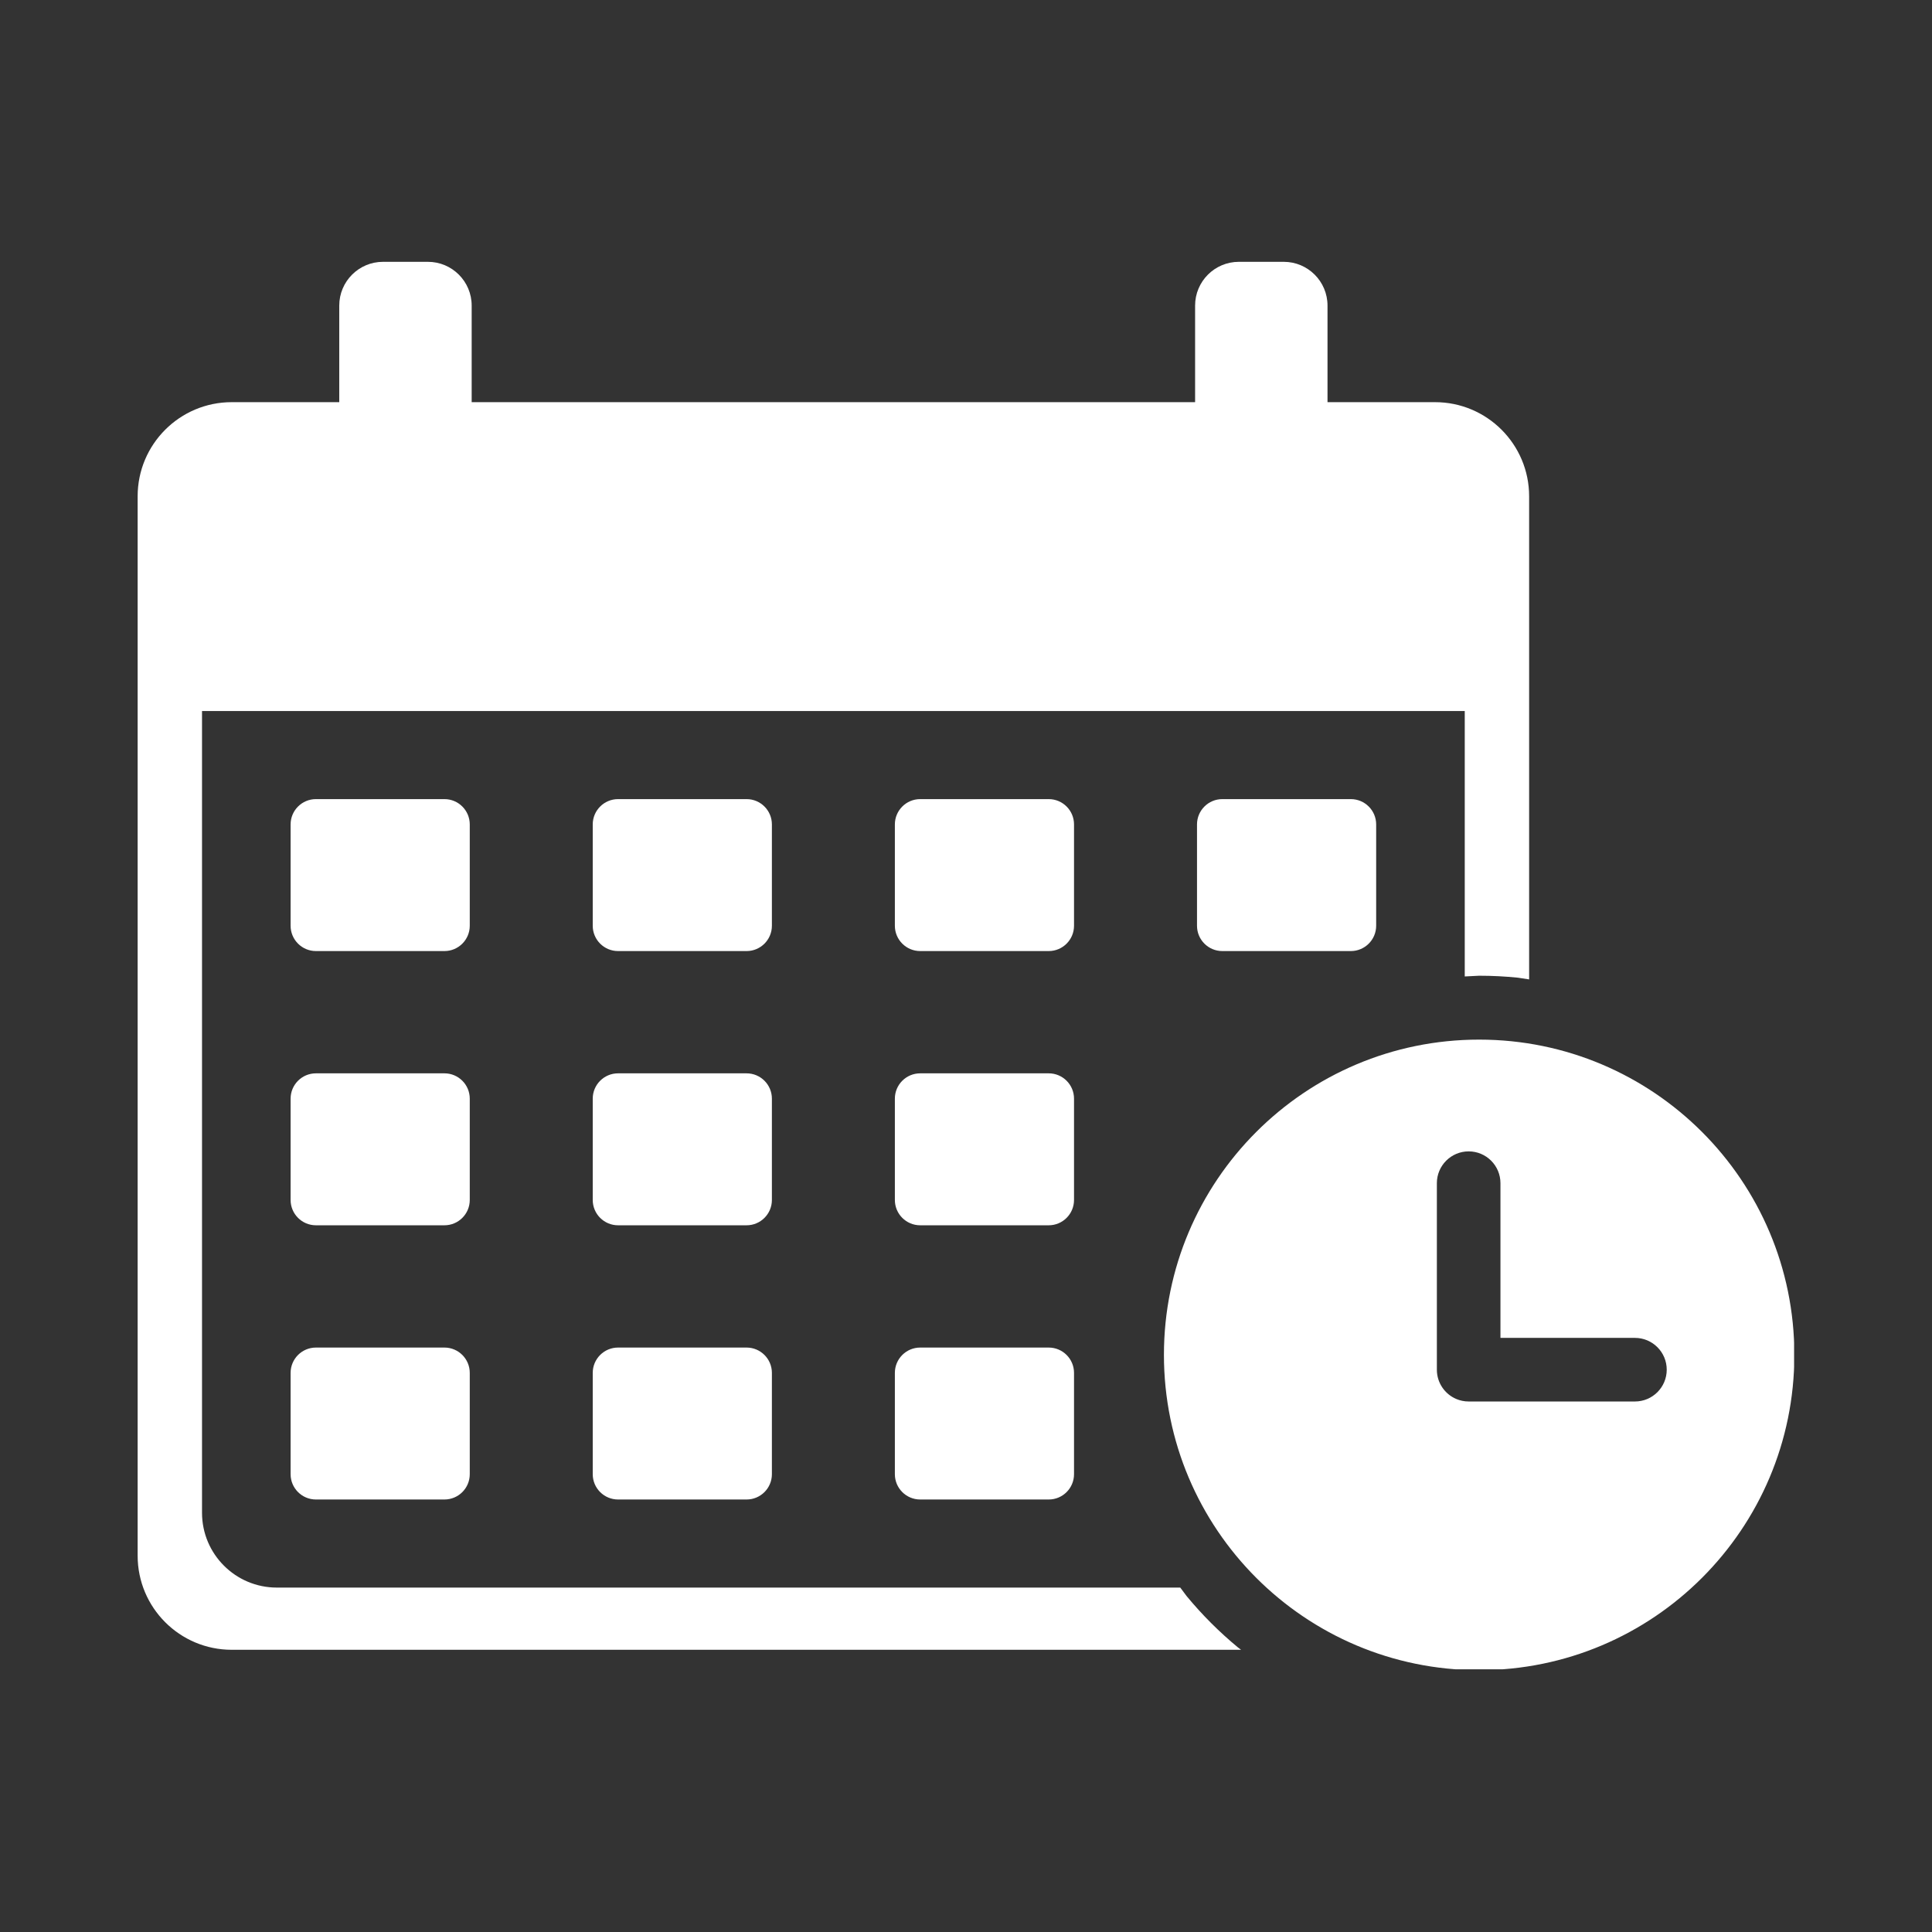 <svg xmlns="http://www.w3.org/2000/svg" xmlns:xlink="http://www.w3.org/1999/xlink" width="1024" zoomAndPan="magnify" viewBox="0 0 768 768" height="1024" preserveAspectRatio="xMidYMid meet" version="1.0"><rect x="0" y="0" width="768" height="768" fill="#333333" stroke="none"/><defs><clipPath id="f5e2f08c63"><path d="M 54.715 104.078 L 713.18 104.078 L 713.18 663.578 L 54.715 663.578 Z M 54.715 104.078 " clip-rule="nonzero"/></clipPath></defs><g clip-path="url(#f5e2f08c63)"><path fill="#ffffff" d="M 365.789 535.676 L 416.879 535.676 C 422.438 535.676 426.941 540.18 426.941 545.742 L 426.941 586.012 C 426.941 591.57 422.438 596.074 416.879 596.074 L 365.789 596.074 C 360.23 596.074 355.723 591.57 355.723 586.012 L 355.723 545.742 C 355.723 540.18 360.23 535.676 365.789 535.676 Z M 245.688 535.676 L 296.777 535.676 C 302.336 535.676 306.84 540.18 306.84 545.742 L 306.84 586.012 C 306.84 591.57 302.336 596.074 296.777 596.074 L 245.688 596.074 C 240.129 596.074 235.621 591.57 235.621 586.012 L 235.621 545.742 C 235.621 540.18 240.129 535.676 245.688 535.676 Z M 125.586 535.676 L 176.672 535.676 C 182.23 535.676 186.738 540.18 186.738 545.742 L 186.738 586.012 C 186.738 591.57 182.23 596.074 176.672 596.074 L 125.586 596.074 C 120.027 596.074 115.52 591.57 115.52 586.012 L 115.52 545.742 C 115.52 540.18 120.027 535.676 125.586 535.676 Z M 583.816 457.691 C 576.836 457.691 571.176 463.348 571.176 470.332 L 571.176 544.473 C 571.176 549.707 574.359 554.199 578.898 556.117 C 580.41 556.762 582.07 557.113 583.816 557.113 L 649.914 557.113 C 656.891 557.113 662.551 551.453 662.551 544.473 C 662.551 537.492 656.891 531.832 649.914 531.832 L 596.453 531.832 L 596.453 470.332 C 596.453 463.348 590.797 457.691 583.816 457.691 Z M 365.789 426.668 L 416.879 426.668 C 422.438 426.668 426.941 431.176 426.941 436.734 L 426.941 477.004 C 426.941 482.562 422.438 487.07 416.879 487.07 L 365.789 487.07 C 360.23 487.07 355.723 482.562 355.723 477.004 L 355.723 436.734 C 355.723 431.176 360.23 426.668 365.789 426.668 Z M 245.688 426.668 L 296.777 426.668 C 302.336 426.668 306.84 431.176 306.84 436.734 L 306.84 477.004 C 306.84 482.562 302.336 487.07 296.777 487.07 L 245.688 487.07 C 240.129 487.07 235.621 482.562 235.621 477.004 L 235.621 436.734 C 235.621 431.176 240.129 426.668 245.688 426.668 Z M 125.586 426.668 L 176.672 426.668 C 182.23 426.668 186.738 431.176 186.738 436.734 L 186.738 477.004 C 186.738 482.562 182.23 487.07 176.672 487.07 L 125.586 487.07 C 120.027 487.07 115.52 482.562 115.52 477.004 L 115.52 436.734 C 115.52 431.176 120.027 426.668 125.586 426.668 Z M 587.98 413.262 C 657.184 413.262 713.281 469.375 713.281 538.59 C 713.281 607.805 657.184 663.918 587.98 663.918 C 518.777 663.918 462.68 607.805 462.68 538.59 C 462.68 469.375 518.777 413.262 587.98 413.262 Z M 485.895 317.66 L 536.98 317.66 C 542.539 317.66 547.047 322.168 547.047 327.727 L 547.047 367.996 C 547.047 373.555 542.539 378.062 536.98 378.062 L 485.895 378.062 C 480.332 378.062 475.828 373.555 475.828 367.996 L 475.828 327.727 C 475.828 322.168 480.332 317.66 485.895 317.66 Z M 365.789 317.66 L 416.879 317.66 C 422.438 317.66 426.941 322.168 426.941 327.727 L 426.941 367.996 C 426.941 373.555 422.438 378.062 416.879 378.062 L 365.789 378.062 C 360.23 378.062 355.723 373.555 355.723 367.996 L 355.723 327.727 C 355.723 322.168 360.23 317.66 365.789 317.66 Z M 245.688 317.66 L 296.777 317.66 C 302.336 317.66 306.84 322.168 306.84 327.727 L 306.84 367.996 C 306.84 373.555 302.336 378.062 296.777 378.062 L 245.688 378.062 C 240.129 378.062 235.621 373.555 235.621 367.996 L 235.621 327.727 C 235.621 322.168 240.129 317.66 245.688 317.66 Z M 125.586 317.66 L 176.672 317.66 C 182.23 317.66 186.738 322.168 186.738 327.727 L 186.738 367.996 C 186.738 373.555 182.23 378.062 176.672 378.062 L 125.586 378.062 C 120.027 378.062 115.52 373.555 115.52 367.996 L 115.52 327.727 C 115.52 322.168 120.027 317.66 125.586 317.66 Z M 152.258 104.078 L 170.098 104.078 C 179.707 104.078 187.496 111.867 187.496 121.48 L 187.496 159.867 L 475.07 159.867 L 475.07 121.48 C 475.07 111.867 482.859 104.078 492.469 104.078 L 510.309 104.078 C 519.918 104.078 527.707 111.867 527.707 121.48 L 527.707 159.867 L 570.445 159.867 C 591.105 159.867 607.852 176.617 607.852 197.277 L 607.852 389.328 L 603.387 388.645 C 598.32 388.129 593.18 387.867 587.98 387.867 L 582.262 388.156 L 582.262 282.648 L 80.305 282.648 L 80.305 601.336 C 80.305 617.766 93.621 631.09 110.051 631.09 L 469.176 631.09 L 471.699 634.465 C 477.84 641.906 484.684 648.75 492.125 654.895 L 493.359 655.816 L 92.117 655.816 C 71.461 655.816 54.715 639.07 54.715 618.406 L 54.715 197.277 C 54.715 176.617 71.461 159.867 92.117 159.867 L 134.859 159.867 L 134.859 121.48 C 134.859 111.867 142.648 104.078 152.258 104.078 Z M 152.258 104.078 " fill-opacity="1" fill-rule="evenodd"/></g></svg>
